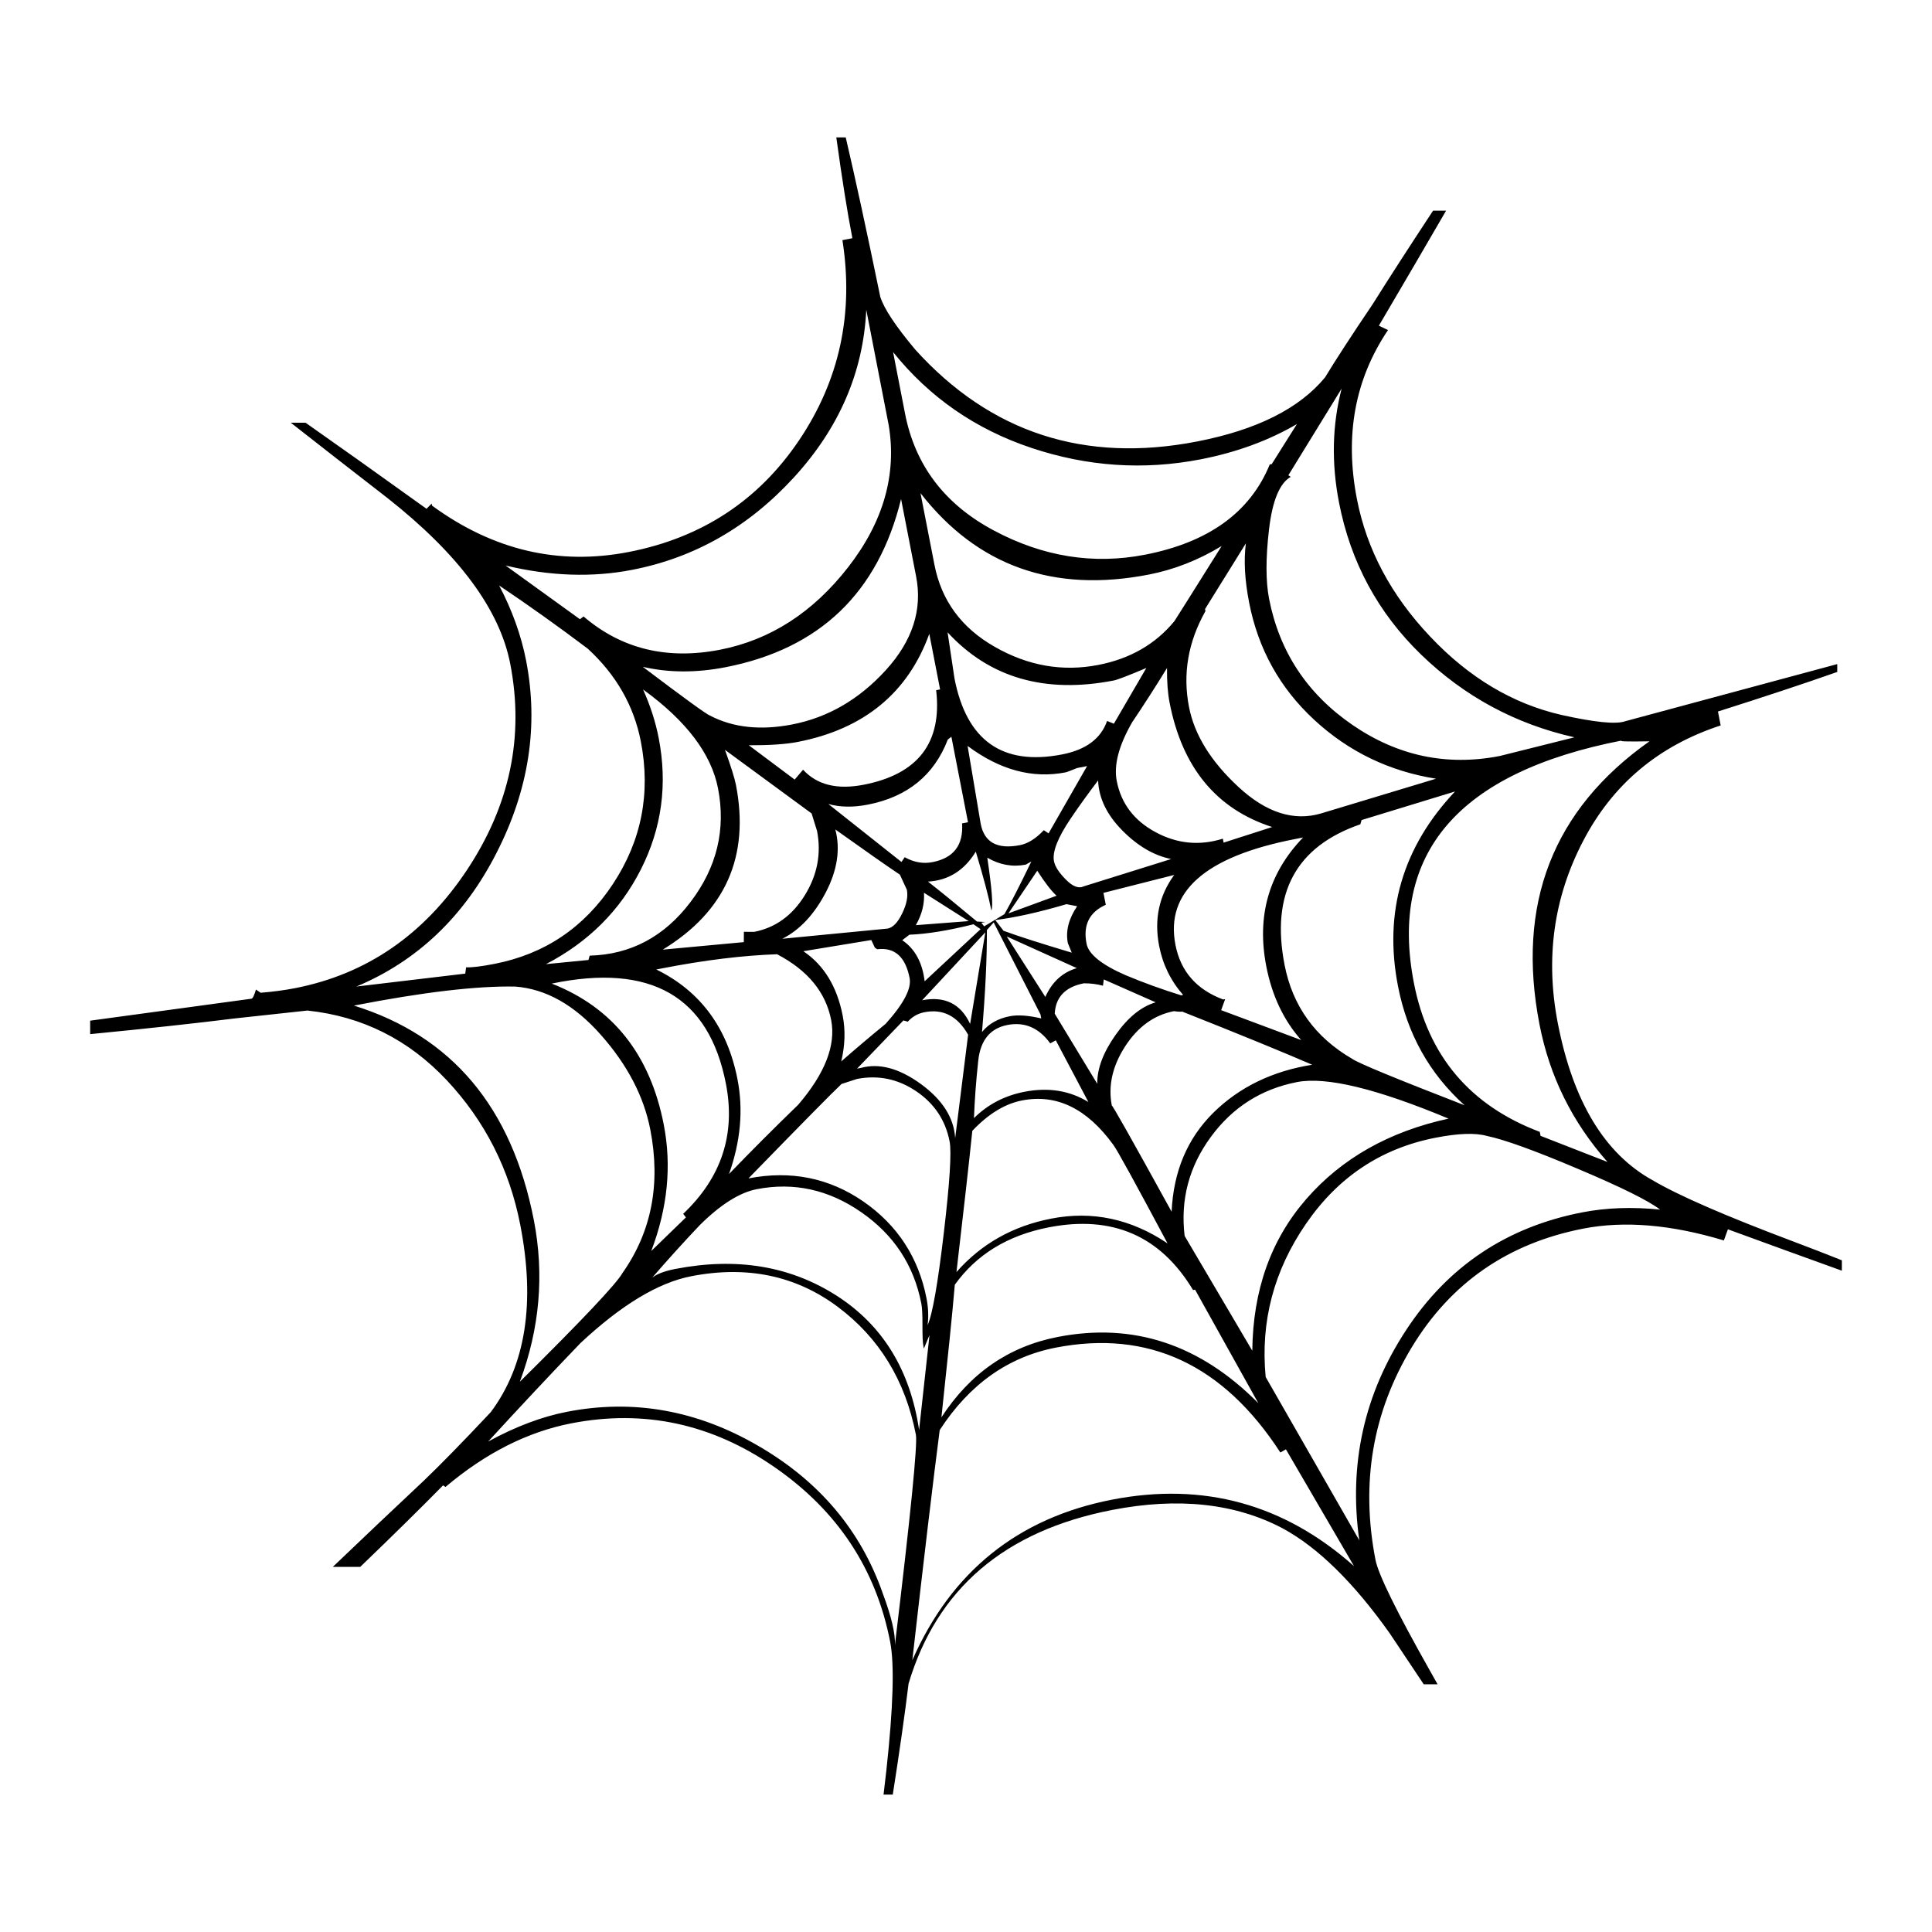 <?xml version="1.0" encoding="utf-8"?>
<!-- Generator: Adobe Illustrator 16.0.4, SVG Export Plug-In . SVG Version: 6.00 Build 0)  -->
<!DOCTYPE svg PUBLIC "-//W3C//DTD SVG 1.1//EN" "http://www.w3.org/Graphics/SVG/1.1/DTD/svg11.dtd">
<svg version="1.1"
	 id="Capa_1" shape-rendering="geometricPrecision" text-rendering="geometricPrecision" image-rendering="optimizeQuality"
	 xmlns="http://www.w3.org/2000/svg" xmlns:xlink="http://www.w3.org/1999/xlink" x="0px" y="0px" width="300px" height="300px"
	 viewBox="0 0 300 300" enable-background="new 0 0 300 300" xml:space="preserve">
<path d="M278.436,192.768c-10.482-3.947-17.772-7.112-21.863-9.525c-7.42-4.112-12.317-12.228-14.678-24.363
	c-1.957-10.082-0.646-19.536,3.944-28.311c4.585-8.797,11.706-14.774,21.345-17.922l-0.42-2.164
	c7.242-2.297,13.418-4.343,18.525-6.143v-1.22l-32.966,8.884c-1.401,0.488-4.664,0.163-9.792-0.973
	c-7.604-1.726-14.428-5.793-20.472-12.204c-6.053-6.392-9.835-13.505-11.356-21.326c-1.925-9.886-0.314-18.62,4.826-26.247
	l-1.417-0.683c4.065-6.911,7.544-12.862,10.438-17.862h-2.021c-3.805,5.776-6.93,10.617-9.38,14.523
	c-3.319,4.916-5.784,8.708-7.398,11.371c-3.983,4.826-10.589,8.146-19.85,9.948c-17.487,3.402-32.085-1.343-43.763-14.245
	c-3.067-3.658-4.889-6.408-5.452-8.228c-2.099-10.206-3.889-18.453-5.361-24.74h-1.463c0.902,6.534,1.734,11.751,2.495,15.653
	l-1.546,0.297c1.79,11.404-0.456,21.78-6.756,31.114c-6.302,9.333-15.111,15.111-26.422,17.31
	c-10.906,2.121-21.088-0.281-30.545-7.198l-0.062-0.312l-0.797,0.803c-7.545-5.42-13.806-9.875-18.779-13.362h-2.292
	c4.957,3.891,9.947,7.775,14.968,11.662c11.092,8.733,17.462,17.328,19.102,25.759c2.198,11.315-0.052,21.996-6.736,32.057
	c-6.691,10.056-15.598,16.17-26.713,18.328c-1.64,0.322-3.413,0.551-5.303,0.706l-0.732-0.496c-0.271,0.902-0.49,1.38-0.694,1.421
	L14,158.49v2.09c8.981-0.876,16.463-1.691,22.444-2.438l11.292-1.225c8.507,0.897,15.724,4.519,21.65,10.834
	c5.92,6.323,9.723,13.81,11.402,22.453c2.362,12.134,0.831,21.824-4.588,29.079c-4.424,4.707-7.899,8.257-10.423,10.665
	c-4.755,4.467-9.459,8.915-14.095,13.353h4.258c5.072-4.876,9.358-9.094,12.858-12.656l0.374,0.251
	c6.229-5.271,12.75-8.56,19.538-9.882c11.307-2.197,21.841,0.063,31.59,6.825c9.752,6.755,15.726,15.79,17.924,27.103
	c0.681,3.498,0.48,10.161-0.591,19.973l-0.437,3.748h1.434c1.078-6.894,1.895-12.637,2.451-17.231
	c4.397-14.733,14.934-23.724,31.591-26.964c10.292-2,19.122-1.039,26.503,2.854c5.49,2.977,11.039,8.43,16.629,16.312
	c1.772,2.646,3.529,5.279,5.269,7.898h2.151l-1.162-2.068c-5.215-9.235-8.037-14.99-8.478-17.248
	c-2.321-11.939-0.446-22.926,5.604-32.962c6.055-10.032,14.945-16.198,26.67-18.478c6.374-1.24,13.658-0.625,21.822,1.84
	l0.627-1.729c7,2.561,12.898,4.702,17.693,6.424v-1.613C283.68,194.768,281.156,193.792,278.436,192.768z M251.936,114.965
	c-0.82,0.159,0.578,0.21,4.19,0.147c-15.015,10.604-20.704,25.279-17.069,43.984c1.564,8.04,5.081,15.149,10.555,21.334
	l-10.396-4.058l-0.118-0.618c-10.831-4.085-17.343-11.788-19.546-23.104C215.632,132.48,226.428,119.924,251.936,114.965z
	 M103.072,174.652c-2.116-10.896-7.916-18.21-17.4-21.921c15.406-3.201,24.412,1.989,27.05,15.563
	c1.521,7.823-0.685,14.549-6.639,20.188l0.428,0.554l-5.385,5.22C103.667,187.565,104.312,181.029,103.072,174.652z M102.28,114.595
	c-0.479-2.474-1.283-4.983-2.423-7.533c6.722,4.877,10.597,10.001,11.637,15.356v0c1.24,6.368-0.17,12.251-4.261,17.636
	c-4.074,5.385-9.296,8.169-15.67,8.338l-0.189,0.673l-6.599,0.648c6.588-3.425,11.514-8.333,14.749-14.728
	C102.759,128.595,103.681,121.792,102.28,114.595z M193.965,93.568c1.398,7.202,4.77,13.272,10.111,18.212
	c5.338,4.937,11.643,7.979,18.908,9.138v0l-17.852,5.393c-4.236,1.246-8.508-0.123-12.792-4.082
	c-4.302-3.971-6.868-8.114-7.713-12.452c-0.999-5.133-0.144-10.088,2.555-14.888l-0.062-0.315l6.338-10.2
	C193.113,87.005,193.283,90.071,193.965,93.568z M196.629,150.05c0.885,4.545,2.679,8.352,5.419,11.449l-12.427-4.642l0.621-1.717
	l-0.309,0.06c-4.143-1.54-6.611-4.372-7.41-8.483c-1.6-8.229,4.588-13.71,18.578-16.43l1.242-0.243
	C197.01,135.575,195.111,142.246,196.629,150.05z M130.855,157.719c-0.881-4.525-2.918-7.86-6.111-10.015l10.552-1.736l0.548,1.178
	l0.365,0.251c2.717-0.328,4.39,1.172,5.035,4.469c0.318,1.643-0.931,4.013-3.735,7.127c-2.402,1.962-4.69,3.902-6.88,5.82
	C131.216,162.354,131.296,159.988,130.855,157.719z M114.525,167.631c-1.562-8.03-5.762-13.725-12.615-17.091l0.926-0.178
	c6.588-1.281,12.521-2.005,17.825-2.188c4.764,2.492,7.562,5.896,8.402,10.214c0.758,3.907-0.952,8.299-5.127,13.166
	c-3.606,3.486-7.176,7.056-10.732,10.744C114.992,177.252,115.443,172.362,114.525,167.631z M114.276,121.875
	c-0.2-1.025-0.765-2.843-1.702-5.435c5.978,4.383,10.455,7.677,13.451,9.871l0.847,2.72c0.677,3.499,0.052,6.829-1.899,9.982
	c-1.945,3.155-4.575,5.046-7.864,5.686l-1.599-0.011l-0.011,1.605l-12.589,1.167C112.656,141.516,116.433,132.97,114.276,121.875z
	 M179.992,146.89c0.562,2.881,1.803,5.417,3.723,7.603l-0.312,0.06c-2.951-0.921-5.828-1.951-8.615-3.124
	c-3.733-1.624-5.754-3.26-6.072-4.903c-0.562-2.889,0.438-4.889,2.989-6.029c-0.039-0.209-0.099-0.503-0.181-0.933l-0.181-0.919
	l10.989-2.785C179.97,139.087,179.192,142.77,179.992,146.89z M156.322,145.414l10.887,4.916c-2.232,0.655-3.855,2.147-4.89,4.474
	L156.322,145.414z M161.683,158.138c-2.012-0.466-3.636-0.583-4.876-0.339c-1.844,0.354-3.294,1.178-4.322,2.453
	c0.518-6.08,0.773-11.371,0.758-15.843l1.055-1.174l7.263,14.273L161.683,158.138z M165.812,146.442l0.609,1.487
	c-4.768-1.427-8.293-2.547-10.592-3.397l-1.287-1.668c3.135-0.393,6.816-1.211,11.055-2.465l1.663,0.318
	C165.932,142.683,165.453,144.588,165.812,146.442z M156.588,141.828l4.477-6.623c1.213,1.899,2.229,3.19,2.997,3.882
	L156.588,141.828z M165.499,136.572c-1.065-1.075-1.679-2.018-1.839-2.848c-0.28-1.435,0.58-3.628,2.567-6.579
	c1.325-1.973,2.761-3.95,4.286-5.96c0.107,2.758,1.358,5.336,3.745,7.754c2.392,2.429,4.923,3.905,7.596,4.452l-13.589,4.246
	C167.488,138.012,166.556,137.652,165.499,136.572z M162.821,129.406l-0.739-0.496c-1.239,1.319-2.477,2.083-3.709,2.324
	c-3.502,0.682-5.526-0.415-6.088-3.302l-2.036-12.102c5,3.73,10.067,5.104,15.209,4.104c0.205-0.041,0.803-0.272,1.797-0.677
	c0.619-0.118,1.129-0.22,1.547-0.299l0.001,0L162.821,129.406z M153.939,141.38c0.296-0.695,0.081-3.425-0.633-8.199
	c1.924,1.122,3.92,1.479,5.97,1.078l0.87-0.484v0v0l0,0c-1.822,3.771-3.217,6.5-4.18,8.175l-3.149,1.896l-0.431-0.563l0.613-0.118
	l-1.289-0.066c-3.32-2.765-5.86-4.839-7.613-6.203c3.167-0.186,5.645-1.736,7.423-4.653
	C152.736,136.28,153.539,139.329,153.939,141.38z M150.415,143.03L150.415,143.03l-8.206,0.63c0.956-1.667,1.377-3.359,1.263-5.035
	L150.415,143.03z M151.16,143.522l1.106,0.755l-8.687,8.096c-0.352-2.928-1.514-5.05-3.479-6.377l1.113-0.855
	C143.975,145.033,147.278,144.492,151.16,143.522z M153,144.773l-2.359,14.219c-1.461-3.123-3.937-4.354-7.45-3.673L153,144.773z
	 M151.904,164.679c0.344-3.161,1.854-5,4.529-5.522c2.676-0.518,4.893,0.441,6.65,2.86l0.859-0.478l5.066,9.587
	c-2.911-1.784-6.215-2.317-9.924-1.596c-3.077,0.599-5.691,1.957-7.848,4.091C151.341,170.83,151.559,167.85,151.904,164.679z
	 M163.777,157.405c0.145-2.587,1.641-4.155,4.53-4.719c1.073,0,2.058,0.126,2.961,0.378l0.128-0.978l8.056,3.556
	c-2.226,0.65-4.302,2.326-6.224,5.055c-1.924,2.727-2.874,5.256-2.848,7.593L163.777,157.405z M179.443,129.221
	c-3.35-1.798-5.354-4.457-6.036-7.954c-0.48-2.48,0.319-5.512,2.395-9.115c1.825-2.708,3.632-5.521,5.411-8.421
	c-0.019,2.138,0.119,3.926,0.4,5.369c1.96,10.082,7.266,16.526,15.929,19.322l-7.538,2.423l-0.123-0.616
	C186.262,131.361,182.783,131.026,179.443,129.221z M172.959,112.378l-1.051-0.43c-0.954,2.741-3.283,4.482-6.987,5.199
	c-9.257,1.803-14.831-2.138-16.71-11.803l-1.07-7.155c6.495,7.052,15.101,9.558,25.801,7.478c0.609-0.122,2.301-0.773,5.062-1.946
	L172.959,112.378z M147.177,114.833l0.554-0.427l2.581,13.274l-0.922,0.178c0.224,3.371-1.306,5.374-4.596,6.014
	c-1.44,0.281-2.883,0.034-4.312-0.763l-0.503,0.737l-11.355-9.001c1.802,0.503,3.837,0.545,6.099,0.104
	C140.901,123.751,145.048,120.371,147.177,114.833z M129.71,128.8c4.466,3.177,7.802,5.529,10.024,7.019l1.085,2.347
	c0.2,1.033-0.039,2.251-0.727,3.665c-0.686,1.419-1.439,2.198-2.26,2.358l-16.352,1.582c2.723-1.382,4.969-3.791,6.763-7.229
	C130.03,135.096,130.512,131.843,129.71,128.8z M140.282,158.454l0.68,0.191c0.7-0.776,1.562-1.271,2.591-1.468
	c2.879-0.562,5.133,0.602,6.777,3.493l-2.011,16.07c-0.184-3.155-1.963-5.962-5.314-8.406c-3.358-2.442-6.458-3.286-9.296-2.516
	l-0.624,0.118L140.282,158.454z M150.981,175.594c2.484-2.625,5.052-4.198,7.731-4.719c5.354-1.04,10.069,1.258,14.147,6.871
	c0.573,0.737,3.379,5.855,8.436,15.327c-5.668-3.812-11.679-5.088-18.056-3.849c-5.967,1.158-10.874,3.926-14.72,8.299
	C149.639,187.919,150.464,180.615,150.981,175.594z M172.646,171.691c-0.598-3.074,0.085-6.143,2.06-9.205
	c1.972-3.043,4.496-4.873,7.577-5.472c0.659,0.092,1.094,0.103,1.291,0.065c9.029,3.574,15.755,6.34,20.183,8.254
	c-6.214,0.988-11.336,3.494-15.362,7.465c-4.028,3.99-6.185,9.111-6.466,15.356C175.662,176.768,172.568,171.291,172.646,171.691z
	 M182.357,96.458c-2.936,3.564-6.87,5.833-11.812,6.792c-5.552,1.081-10.912,0.147-16.084-2.813
	c-5.164-2.938-8.283-7.191-9.36-12.743l-2.166-11.118c8.821,11.317,20.643,15.522,35.454,12.642
	c3.912-0.763,7.682-2.232,11.312-4.435C184.971,92.324,182.523,96.222,182.357,96.458z M144.301,98.425l1.676,8.629l-0.61,0.119
	c0.943,8.146-2.811,13.038-11.249,14.679c-4.115,0.801-7.243,0.035-9.416-2.331l-1.306,1.532l-7.119-5.329
	c3.207,0.011,5.735-0.155,7.587-0.515C134.151,113.207,140.973,107.605,144.301,98.425z M137.555,104.053
	c-4.142,4.545-8.978,7.357-14.536,8.438c-4.934,0.958-9.201,0.492-12.758-1.369c-0.448-0.126-3.935-2.649-10.446-7.576
	c4.027,0.929,8.296,0.943,12.831,0.062c14.604-2.842,23.697-11.544,27.272-26.116l2.34,12.041
	C143.257,94.669,141.685,99.516,137.555,104.053z M108.67,190.228c3.22-3.194,6.169-5.054,8.843-5.573
	c5.763-1.12,11.177,0.068,16.229,3.582c5.056,3.498,8.165,8.225,9.324,14.197c0.122,0.616,0.178,1.725,0.173,3.326
	c-0.007,1.613,0.037,2.721,0.159,3.344l0.061,0.297l0.876-2.093l-1.618,14.731c-1.395-9.342-5.681-16.301-12.865-20.885
	c-7.191-4.58-15.515-5.952-24.986-4.113c-1.644,0.318-2.843,0.77-3.585,1.348C103.725,195.564,106.183,192.848,108.67,190.228z
	 M144.033,205.77c0.176-1.318,0.121-2.693-0.161-4.143c-1.235-6.361-4.508-11.384-9.809-15.061
	c-5.308-3.656-11.259-4.863-17.841-3.586c8.189-8.412,13-13.298,14.45-14.66l2.411-0.783c3.286-0.635,6.347,0,9.175,1.904
	c2.828,1.911,4.556,4.498,5.196,7.798c0.323,1.647,0.021,6.407-0.906,14.271C145.62,199.365,144.789,204.132,144.033,205.77z
	 M148.262,199.496c3.361-4.697,8.219-7.676,14.601-8.917c9.875-1.922,17.34,1.329,22.396,9.741l0.311-0.062l9.826,17.633
	c-9.041-9.139-19.415-12.574-31.14-10.292c-7.622,1.479-13.636,5.65-18.073,12.487C147.166,210.922,147.877,204.061,148.262,199.496
	z M194.456,209.741l-10.506-17.827c-0.676-5.623,0.677-10.742,4.054-15.352c3.369-4.611,7.841-7.457,13.399-8.538
	c4.517-0.881,12.37,1.019,23.526,5.675c-9.225,2.008-16.582,6.168-22.078,12.473C197.351,192.473,194.553,200.328,194.456,209.741z
	 M209.993,164.432c-5.784-3.354-9.286-8.226-10.526-14.604c-2.16-11.114,1.763-18.374,11.762-21.83l0.199-0.661l14.512-4.438
	c-8.148,8.634-11.1,18.717-8.861,30.232c1.439,7.408,4.886,13.584,10.336,18.493C216.775,167.5,210.977,165.11,209.993,164.432z
	 M208.328,60.343c-1.461,5.621-1.605,11.525-0.404,17.699c1.801,9.259,6.056,17.128,12.762,23.62
	c6.713,6.489,14.629,10.769,23.793,12.828v0l-11.609,2.904c-8.226,1.599-15.848-0.012-22.879-4.84
	c-7.021-4.833-11.328-11.362-12.93-19.585c-0.52-2.683-0.535-6.26-0.011-10.74c0.519-4.47,1.648-7.2,3.373-8.182l-0.367-0.246
	L208.328,60.343z M160.156,69.55c8.68,2.903,17.434,3.494,26.288,1.773c5.559-1.081,10.528-2.901,14.943-5.475l-3.913,6.217
	l-0.307,0.06c-3.044,7.425-9.495,12.089-19.374,14.01c-8.032,1.562-15.854,0.307-23.477-3.765
	c-7.626-4.061-12.217-10.116-13.78-18.138l-1.858-9.564C144.313,61.692,151.47,66.649,160.156,69.55z M98.17,88.483
	c9.671-1.878,18.035-6.641,25.082-14.323c7.043-7.67,10.801-16.362,11.263-26.059l3.483,17.917
	c1.274,7.643-0.81,14.989-6.276,22.032c-5.474,7.04-12.107,11.32-19.925,12.841c-8.233,1.598-15.296-0.126-21.181-5.167l-0.563,0.43
	l-11.546-8.34C85.441,89.475,92.003,89.685,98.17,88.483z M77.092,132.454c5.034-9.821,6.561-19.79,4.604-29.867
	c-0.763-3.908-2.151-7.803-4.189-11.673c4.662,3.135,9.248,6.405,13.76,9.811c4.409,4.05,7.159,8.854,8.241,14.409
	c1.557,8.016,0.113,15.408-4.343,22.148c-4.453,6.743-10.583,10.87-18.405,12.391c-2.053,0.4-3.524,0.574-4.379,0.529l-0.137,0.98
	l-16.9,2.007C64.818,149.214,72.067,142.302,77.092,132.454z M82.895,189.461c-3.402-17.478-12.713-28.584-27.937-33.314
	c10.689-2.08,19.039-3.069,25.046-2.953c4.76,0.363,9.208,2.86,13.316,7.519c4.102,4.638,6.652,9.529,7.656,14.673
	c1.639,8.44,0.207,15.862-4.317,22.289c-0.952,1.691-6.266,7.312-15.937,16.881C83.817,206.262,84.534,197.904,82.895,189.461z
	 M138.96,255.447c0.087-1.73-0.526-4.395-1.865-7.971c-3.41-9.805-9.854-17.461-19.367-22.973
	c-9.508-5.528-19.399-7.285-29.69-5.281c-3.908,0.758-7.986,2.303-12.236,4.619c4.761-5.193,9.527-10.29,14.326-15.281
	c6.327-5.911,12.053-9.387,17.202-10.387c8.631-1.681,16.206-0.114,22.701,4.708c6.487,4.835,10.544,11.458,12.188,19.9
	C142.494,224.223,141.413,235.107,138.96,255.447z M210.249,243.188c-10.84-9.64-23.364-13.081-37.562-10.324
	c-14.606,2.843-24.948,11.153-31.022,24.929c1.807-15.93,3.231-27.851,4.252-35.732c4.604-7.09,10.608-11.357,18.021-12.802
	c14.392-2.798,26.017,2.636,34.873,16.282l0.863-0.49L210.249,243.188L210.249,243.188z M245.686,188.256
	c-11.726,2.275-20.842,8.364-27.344,18.278c-6.511,9.912-8.937,20.794-7.273,32.646l-14.536-25.361
	c-0.825-8.596,1.265-16.529,6.264-23.795c4.995-7.273,11.701-11.725,20.136-13.363c3.502-0.682,6.152-0.779,7.963-0.271
	c2.668,0.552,7.369,2.243,14.116,5.105c6.744,2.849,11.001,4.961,12.765,6.332C253.42,187.382,249.394,187.534,245.686,188.256z"/>
</svg>
